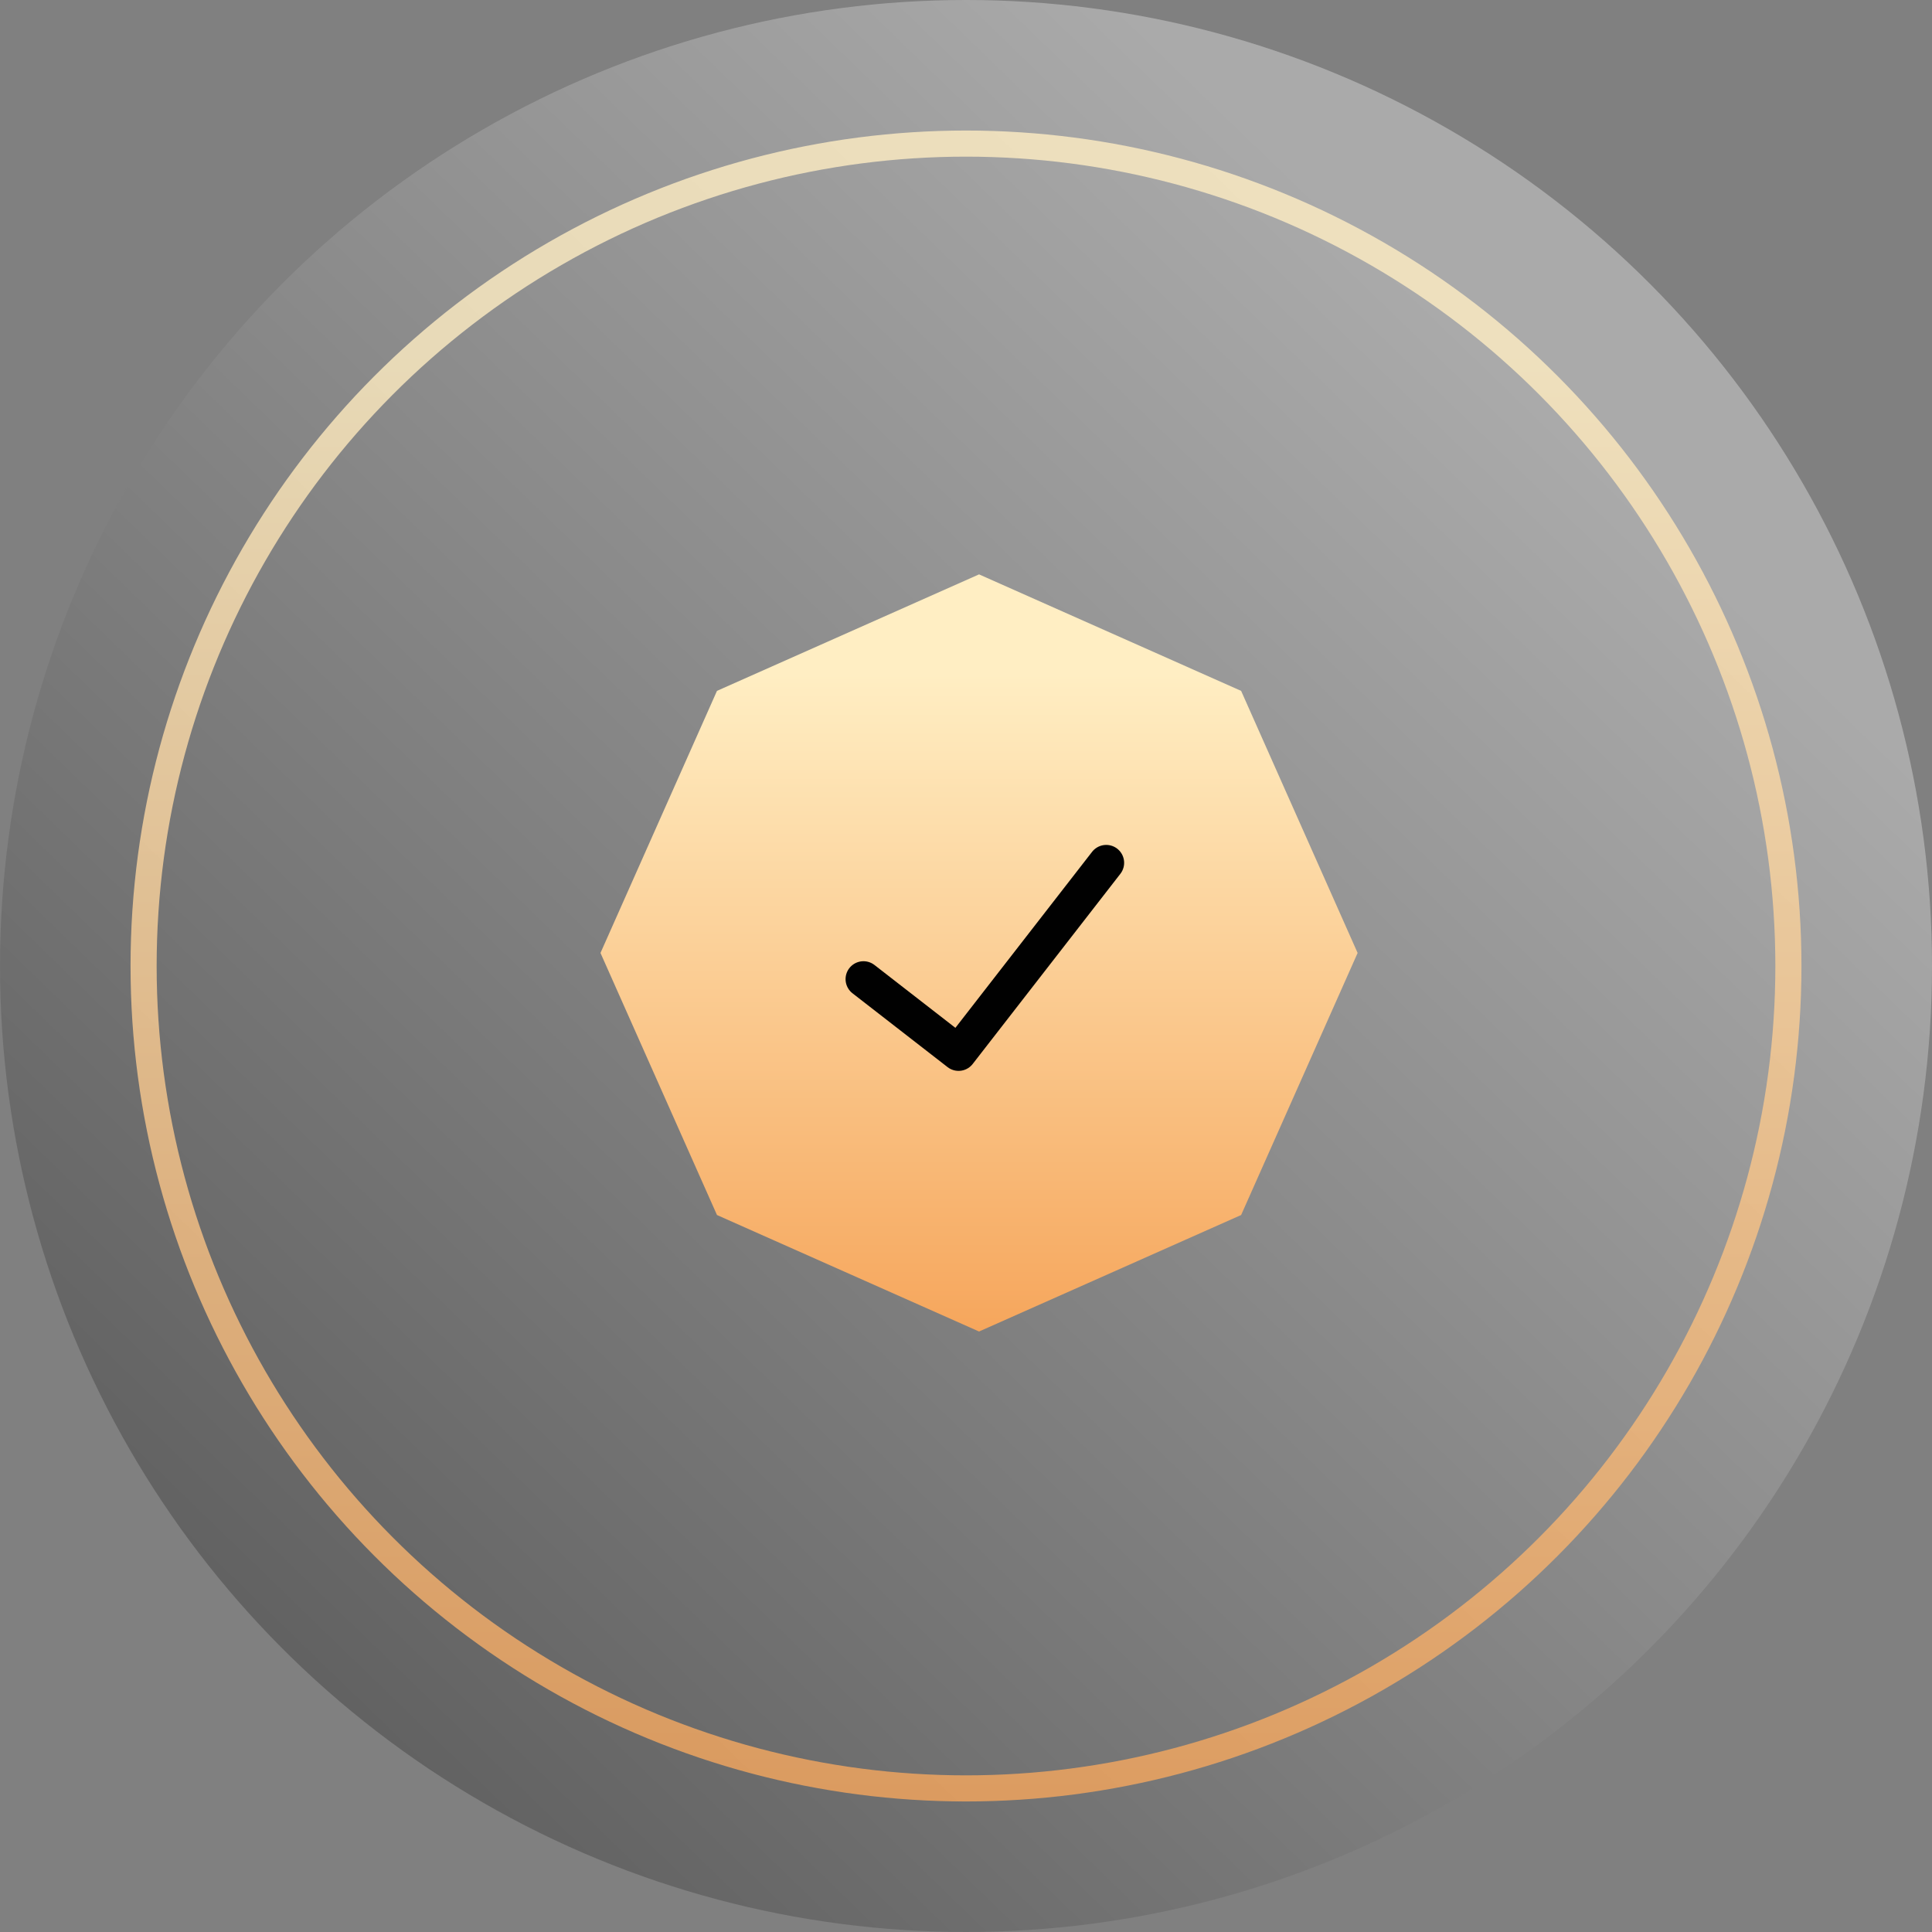 <?xml version="1.0" encoding="UTF-8"?> <svg xmlns="http://www.w3.org/2000/svg" width="74" height="74" viewBox="0 0 74 74" fill="none"><rect x="0" y="0" width="74" height="74" fill="#808080" stroke="none"/> <circle cx="37" cy="37" r="37" fill="url(#paint0_linear)"></circle> <circle opacity="0.8" cx="37" cy="37" r="31.5" stroke="url(#paint1_linear)"></circle> <path d="M37.5 22L47.538 26.462L52 36.5L47.538 46.538L37.5 51L27.462 46.538L23 36.5L27.462 26.462L37.5 22Z" fill="url(#paint2_linear)"></path> <path d="M33.073 37.503L36.715 40.331L42.371 33.048" stroke="#010101" stroke-width="1.372" stroke-miterlimit="10" stroke-linecap="round" stroke-linejoin="round"></path> <defs> <linearGradient id="paint0_linear" x1="63.082" y1="19.474" x2="-0.218" y2="84.85" gradientUnits="userSpaceOnUse"> <stop stop-color="#AAAAAA"></stop> <stop offset="1" stop-color="#494949"></stop> </linearGradient> <linearGradient id="paint1_linear" x1="37" y1="5" x2="37" y2="69" gradientUnits="userSpaceOnUse"> <stop offset="0.131" stop-color="#FFEEC3"></stop> <stop offset="1" stop-color="#F6A65C"></stop> </linearGradient> <linearGradient id="paint2_linear" x1="37.5" y1="22" x2="37.5" y2="51" gradientUnits="userSpaceOnUse"> <stop offset="0.131" stop-color="#FFEEC3"></stop> <stop offset="1" stop-color="#F6A65C"></stop> </linearGradient> </defs> </svg> 